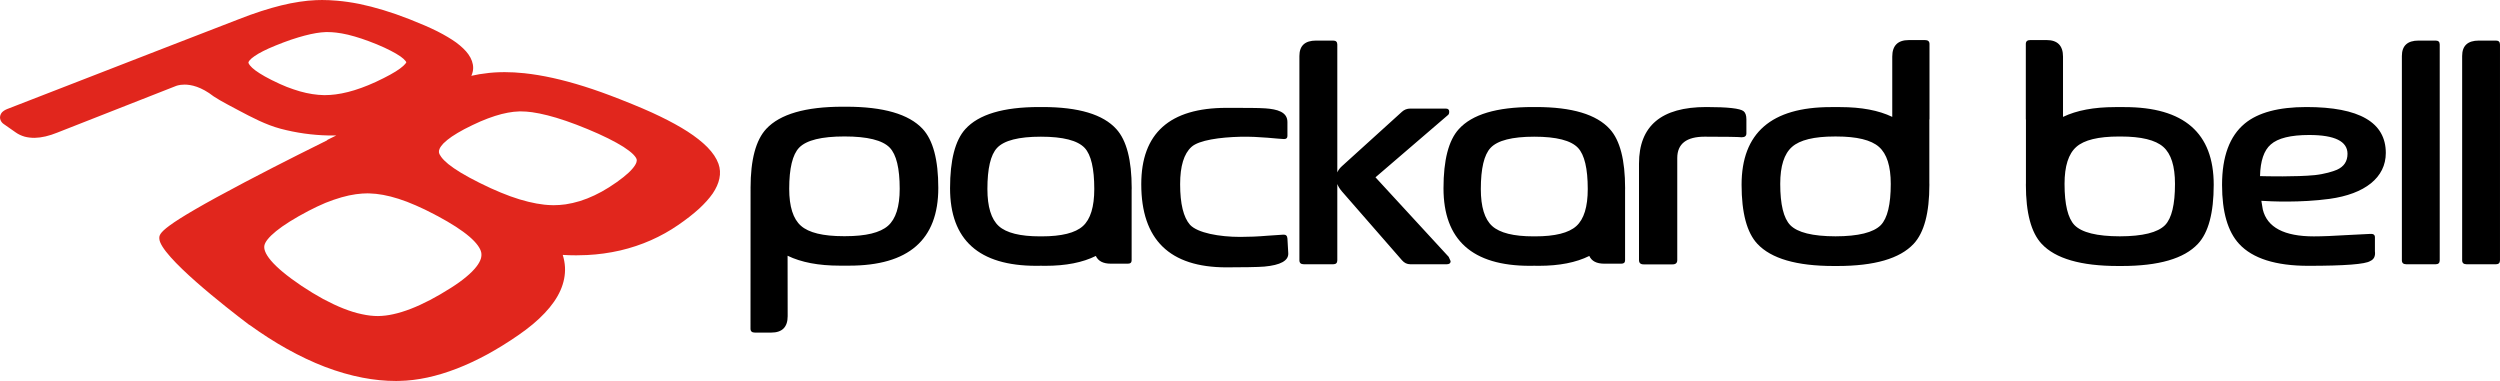 <?xml version="1.0" encoding="UTF-8"?>
<svg width="646.94mm" height="98.588mm" version="1.1" viewBox="0 0 646.94 98.588" xmlns="http://www.w3.org/2000/svg">
 <g transform="translate(55.66 -11.702)">
  <path d="m28.634 19.999h0.067c-0.843 0.035-1.7 0.12-2.551 0.265-0.935 0.159-1.947 0.378-3.006 0.66-1.009 0.265-2.159 0.614-3.51 1.058-1.277 0.441-2.579 0.931-3.972 1.499-1.295 0.529-2.339 0.998-3.193 1.429-0.885 0.445-1.644 0.885-2.268 1.323-0.561 0.385-0.984 0.744-1.263 1.076-0.268 0.325-0.296 0.487-0.3 0.504-0.011 0.067-0.028 0.159 0.092 0.385 0.106 0.201 0.342 0.55 0.868 1.044 0.48 0.445 1.125 0.924 1.926 1.429 0.801 0.515 1.799 1.076 3.059 1.711l0.169 0.081 0.152 0.078 0.071 0.028c1.217 0.614 2.413 1.157 3.577 1.619 1.175 0.452 2.293 0.833 3.418 1.157 1.058 0.303 2.134 0.54 3.21 0.706 1.058 0.162 2.067 0.254 2.988 0.265h0.265c0.878 0 1.792-0.064 2.72-0.183 1.041-0.131 2.138-0.342 3.27-0.631 1.051-0.265 2.191-0.614 3.482-1.083 1.101-0.395 2.293-0.889 3.648-1.503 1.499-0.706 2.731-1.316 3.761-1.891 1.079-0.593 1.916-1.118 2.561-1.602 0.617-0.455 1.076-0.871 1.369-1.228 0.219-0.282 0.247-0.42 0.247-0.42 0 0.007 0 0.007-0.004 0.007-0.018 0-0.067-0.12-0.201-0.296-0.258-0.346-0.716-0.758-1.288-1.164-0.716-0.497-1.573-0.998-2.54-1.492-1.005-0.529-2.223-1.087-3.627-1.669-1.471-0.596-2.766-1.079-3.948-1.471-1.129-0.378-2.304-0.716-3.5-1.012-1.147-0.265-2.145-0.441-3.034-0.54-0.751-0.092-1.506-0.138-2.265-0.138zm50.034 20.535h0.042c-0.953 0.025-1.919 0.127-2.946 0.325-1.041 0.187-2.159 0.473-3.337 0.85-1.185 0.381-2.452 0.854-3.75 1.411-1.379 0.607-2.783 1.281-4.191 2.011-1.224 0.653-2.318 1.302-3.235 1.923-0.818 0.561-1.552 1.154-2.17 1.764-0.466 0.494-0.815 0.977-0.988 1.386-0.159 0.356-0.208 0.649-0.162 0.935 0.06 0.346 0.251 0.734 0.586 1.178 0.402 0.557 0.995 1.154 1.824 1.841 0.896 0.716 1.972 1.457 3.182 2.191 1.453 0.871 3.002 1.718 4.604 2.512l0.173 0.088 0.116 0.056 0.169 0.085 0.148 0.074c1.732 0.868 3.478 1.665 5.189 2.367 1.669 0.695 3.295 1.284 4.833 1.753 1.556 0.473 3.037 0.836 4.399 1.083 1.397 0.258 2.702 0.399 3.877 0.423 0.247 0.014 0.416 0.014 0.582 0.014 0.995 0 2.035-0.074 3.087-0.219 1.214-0.183 2.466-0.469 3.729-0.854 1.281-0.402 2.547-0.903 3.757-1.482 1.235-0.579 2.501-1.277 3.775-2.085 1.503-0.96 2.713-1.817 3.694-2.614 0.998-0.787 1.782-1.524 2.342-2.191 0.522-0.603 0.857-1.139 1.02-1.609 0.113-0.335 0.134-0.61 0.064-0.871-0.049-0.138-0.233-0.575-0.91-1.256-0.589-0.582-1.411-1.206-2.501-1.916-1.115-0.702-2.448-1.443-3.962-2.194-1.605-0.797-3.394-1.605-5.313-2.395-1.99-0.822-3.859-1.538-5.56-2.12-1.817-0.617-3.376-1.09-4.763-1.436-1.471-0.374-2.833-0.649-4.039-0.819-1.037-0.141-2.039-0.212-2.981-0.212zm-39.19 21.202c-0.903 0-1.894 0.074-3.03 0.222-1.199 0.166-2.424 0.43-3.747 0.808-1.326 0.381-2.709 0.857-4.106 1.418-1.46 0.617-2.956 1.323-4.434 2.095-1.792 0.938-3.415 1.863-4.826 2.745-1.482 0.935-2.642 1.75-3.545 2.491-0.938 0.758-1.683 1.482-2.219 2.159-0.441 0.564-0.716 1.079-0.811 1.531-0.092 0.455-0.035 0.96 0.18 1.531 0.254 0.691 0.737 1.457 1.475 2.346 0.801 0.949 1.852 1.965 3.111 3.009 1.365 1.132 2.992 2.335 4.837 3.577 1.916 1.274 3.799 2.42 5.606 3.408 1.898 1.009 3.612 1.817 5.249 2.462 1.672 0.663 3.284 1.161 4.78 1.468 1.446 0.321 2.843 0.48 4.156 0.48 1.309-0.021 2.603-0.173 3.955-0.48 1.404-0.303 2.921-0.769 4.519-1.386 1.538-0.593 3.221-1.358 4.995-2.283 1.725-0.903 3.496-1.933 5.405-3.147 1.563-0.988 2.907-1.954 3.99-2.875 1.034-0.847 1.898-1.711 2.572-2.572 0.579-0.734 0.974-1.443 1.185-2.106 0.162-0.568 0.198-1.108 0.092-1.626-0.109-0.522-0.399-1.118-0.889-1.803-0.519-0.716-1.252-1.485-2.177-2.279-1.005-0.857-2.194-1.718-3.517-2.575-1.372-0.885-2.925-1.789-4.738-2.766l-0.261-0.127-0.191-0.099-0.226-0.131c-1.813-0.953-3.436-1.739-4.928-2.378-1.573-0.691-3.03-1.252-4.47-1.707-1.355-0.437-2.695-0.776-3.986-1.016-1.249-0.229-2.441-0.356-3.549-0.381-0.201-0.007-0.325-0.014-0.455-0.014m7.31 48.553c-2.822 0-5.729-0.289-8.629-0.854-3.129-0.596-6.417-1.542-9.768-2.819-3.189-1.221-6.498-2.787-9.832-4.65-3.182-1.774-6.399-3.838-9.578-6.138l-0.067-0.032-0.078-0.039-0.131-0.085c-5.429-4.113-23.022-17.762-23.142-22.243-0.035-1.355-0.074-2.886 22.147-14.591 9.744-5.129 19.653-10.022 21.191-10.781l0.053-0.049 0.081-0.074 0.088-0.078 0.099-0.049 0.099-0.046 2.039-1.009c-0.374 7e-3 -0.744 0.011-1.111 0.011l-0.469-0.004-0.441-0.004c-4.188-0.085-8.361-0.674-12.414-1.75-3.817-1.02-7.429-2.935-10.918-4.784l-0.684-0.367c-0.088-0.046-0.9-0.48-1.52-0.808l-0.706-0.378c-1.309-0.691-2.477-1.376-3.482-2.035-3.224-2.522-5.853-3.041-7.504-3.041-1.468 0-2.293 0.378-2.328 0.392l-30.653 12.044c-1.005 0.409-1.99 0.727-3.006 0.97-0.956 0.226-1.898 0.349-2.797 0.37-1.005 0-1.827-0.102-2.607-0.307-0.878-0.258-1.637-0.617-2.272-1.065l-3.122-2.184c-0.367-0.243-0.649-0.579-0.808-0.949-0.24-0.494-0.24-1.072 0.018-1.598 0.212-0.483 0.621-0.78 0.801-0.903 0.247-0.166 0.511-0.307 0.85-0.445l38.089-14.788 3.133-1.217 18.489-7.154c2.293-0.9 4.166-1.577 6.082-2.194 1.813-0.586 3.542-1.076 5.129-1.468 1.595-0.395 3.179-0.709 4.699-0.935 1.51-0.233 2.914-0.37 4.283-0.427 0.522-0.025 1.062-0.035 1.605-0.035 1.171 0 2.438 0.06 3.87 0.18 1.841 0.159 3.785 0.441 5.796 0.84 1.958 0.402 3.99 0.928 6.216 1.602 2.046 0.614 4.251 1.383 6.731 2.349 3.069 1.21 5.239 2.155 7.25 3.157 1.884 0.963 3.496 1.919 4.794 2.847 1.425 1.062 2.459 2.057 3.175 3.055 0.843 1.178 1.263 2.385 1.252 3.588-0.011 0.663-0.169 1.333-0.473 2 0.699-0.155 1.386-0.293 2.064-0.413 1.725-0.282 3.404-0.455 5.002-0.511 0.504-0.021 1.009-0.028 1.528-0.028 1.626 0 3.351 0.092 5.129 0.282 2.364 0.251 4.83 0.667 7.348 1.221 2.551 0.565 5.228 1.284 8.181 2.212 2.84 0.896 5.867 1.979 9.25 3.309 4.53 1.785 7.609 3.101 10.298 4.41 2.748 1.326 5.147 2.649 7.147 3.93 2.071 1.341 3.789 2.695 5.112 4.029 1.432 1.464 2.374 2.875 2.893 4.318 0.438 1.217 0.519 2.508 0.236 3.831-0.258 1.252-0.84 2.554-1.736 3.877-0.889 1.27-2.074 2.593-3.535 3.941-1.531 1.39-3.341 2.797-5.383 4.194-2.194 1.517-4.579 2.85-7.091 3.958-2.494 1.101-5.154 1.99-7.902 2.632-2.822 0.646-5.701 1.044-8.569 1.185-0.91 0.049-1.863 0.074-2.822 0.074-1.185 0-2.339-0.035-3.496-0.106 0.332 1.062 0.529 2.134 0.582 3.189 0.095 2.007-0.307 4.025-1.178 5.994-0.875 1.976-2.244 3.944-4.064 5.86-1.824 1.947-4.149 3.884-6.904 5.771-2.667 1.845-5.345 3.493-7.945 4.918-2.678 1.45-5.33 2.695-7.888 3.683-2.628 1.012-5.196 1.796-7.641 2.318-2.473 0.536-4.932 0.833-7.299 0.875-0.251 7e-3 -0.547 0.018-0.836 0.018" fill="#e1261d"/>
  <path d="m469.72 22.068c-0.769 0-1.147 0.343-1.147 1.013v19.513h0.031v16.495c0 0.131-0.015 0.279-0.015 0.424 0 7.295 1.371 12.396 4.088 15.296 3.559 3.81 10.146 5.726 19.766 5.726h0.915c9.617 0 16.186-1.916 19.746-5.726 2.723-2.9 4.093-8.001 4.093-15.296 0-13.409-7.701-20.097-23.089-20.097h-2.434c-5.465 0-9.942 0.844-13.477 2.537v-15.596c0-2.85-1.417-4.289-4.253-4.289zm-31.435 0.005c-2.836 0-4.274 1.433-4.274 4.284v15.591c-3.521-1.69-8.006-2.532-13.457-2.532h-2.455c-15.367 0-23.079 6.683-23.079 20.092 0 7.299 1.378 12.4 4.088 15.296 3.57 3.813 10.129 5.731 19.756 5.731h0.925c9.617 0 16.196-1.917 19.756-5.731 2.709-2.896 4.072-7.997 4.072-15.296 0-0.145-0.01-0.286-0.01-0.413v-16.495h0.041v-19.518c0-0.667-0.393-1.008-1.137-1.008zm-153.37 0.129c-2.882 0-4.32 1.322-4.32 4v52.86c0 0.681 0.371 1.023 1.147 1.023h7.617c0.688 0 1.044-0.342 1.044-1.023v-19.735c0.247 0.631 0.648 1.269 1.199 1.912l15.549 17.823c0.593 0.681 1.303 1.023 2.139 1.023h9.431c0.663 0 1.008-0.272 1.008-0.801-0.032-0.092-0.194-0.478-0.501-1.116l-18.945-20.583 18.671-16.04c0.275-0.169 0.408-0.466 0.408-0.935 0-0.536-0.287-0.811-0.884-0.811h-9.188c-0.836 0-1.547 0.275-2.139 0.811l-15.549 14.092c-0.55 0.492-0.951 1.028-1.199 1.607v-33.078c0-0.688-0.356-1.028-1.044-1.028zm285.3 0c-2.882 0-4.325 1.322-4.325 4v52.86c0 0.681 0.378 1.023 1.137 1.023h7.617c0.691 0 1.039-0.342 1.039-1.023v-55.831c0-0.688-0.347-1.028-1.039-1.028zm15.606 0c-2.893 0-4.336 1.322-4.336 4v52.86c0 0.681 0.385 1.023 1.137 1.023h7.627c0.674 0 1.028-0.342 1.028-1.023v-55.831c0-0.688-0.355-1.028-1.028-1.028zm-423.42 17.115c-9.617 0-16.196 1.913-19.756 5.715-2.72 2.917-4.077 8.007-4.077 15.317 0 0.138 0.01 0.279 0.01 0.413h-0.01l-0.015 36.013c0 0.656 0.375 0.992 1.137 0.992h4.222c2.843 0 4.258-1.427 4.258-4.263l-0.021-15.627c3.524 1.714 8.023 2.568 13.498 2.568h2.434c15.388 0 23.068-6.702 23.068-20.097 0-7.309-1.352-12.399-4.072-15.317-3.574-3.803-10.134-5.715-19.751-5.715h-0.455zm50.829 0.083c-9.274 0-15.646 1.909-19.089 5.715-2.621 2.9-3.948 8.001-3.948 15.296 0 13.377 7.444 20.076 22.324 20.076 0.395 0 0.79-0.002 1.178-0.015 0.381 0.014 0.778 0.015 1.173 0.015 5.299 0 9.64-0.856 13.048-2.553 0.61 1.33 1.897 2 3.876 2h4.423c0.653 0 0.966-0.305 0.966-0.873v-18.237c0-0.145 0.015-0.286 0.015-0.413 0-7.295-1.328-12.396-3.964-15.296-3.425-3.807-9.788-5.715-19.094-5.715-0.134 0-0.3-0.002-0.444 0.005-0.155-0.007-0.303-0.005-0.465-0.005zm127.71 0c-9.292 0-15.665 1.909-19.094 5.715-2.642 2.9-3.964 8.001-3.964 15.296 0 13.377 7.449 20.076 22.329 20.076 0.402 0 0.783-0.002 1.168-0.015 0.402 0.014 0.788 0.015 1.183 0.015 5.299 0 9.646-0.856 13.053-2.553 0.603 1.33 1.874 2 3.86 2h4.449c0.635 0 0.946-0.305 0.946-0.873v-18.237c0-0.145 0.01-0.286 0.01-0.413 0-7.295-1.313-12.396-3.948-15.296-3.443-3.807-9.786-5.715-19.1-5.715-0.148 0-0.289-0.002-0.455 0.005-0.131-0.007-0.295-0.005-0.439-0.005zm44.933 0c-11.62 0-17.399 4.87-17.399 14.645v24.975c0 0.723 0.396 1.095 1.194 1.095h7.498c0.808 0 1.209-0.372 1.209-1.095v-26.427c0-3.669 2.377-5.519 7.09-5.519 5.493 0 8.681 0.058 9.591 0.15 0.808 0 1.209-0.336 1.209-1.013v-3.633c0-0.998-0.249-1.717-0.718-2.088-0.864-0.727-4.089-1.09-9.674-1.09zm155.31 0c-7.2 0-12.511 1.429-15.947 4.269-3.919 3.242-5.881 8.537-5.881 15.875 0 7.006 1.472 12.083 4.429 15.286 3.482 3.761 9.454 5.659 17.885 5.659 9.454 0 14.801-0.422 16.025-1.24 0.981-0.423 1.378-1.273 1.22-2.532v-3.623c0-0.638-0.405-0.923-1.22-0.863l-5.633 0.284c-3.761 0.233-6.744 0.357-8.945 0.357-7.673 0-12.093-2.322-13.219-6.961-0.157-0.802-0.275-1.551-0.372-2.243 2.479 0.161 10.077 0.524 17.632-0.501 9.158-1.259 14.573-5.52 14.573-11.88 0-7.913-6.845-11.886-20.547-11.886zm-279.47 0.212c-14.7 0-22.04 6.587-22.04 19.756 0 14.358 7.34 21.518 22.04 21.518 3.747 0 8.283-0.059 9.793-0.196 4.219-0.381 6.309-1.543 6.206-3.462l-0.217-3.819c-0.042-0.706-0.42-1.035-1.09-0.982l-3.953 0.264c-2.628 0.223-5.018 0.315-7.152 0.315-5.45 0-11.058-1.029-13.012-3.132-1.697-1.93-2.558-5.433-2.558-10.506 0-4.688 0.986-7.896 2.94-9.653 1.94-1.764 7.423-2.498 12.63-2.625 4.957-0.127 10.056 0.594 11.322 0.594 0.589 0 0.873-0.272 0.873-0.791v-3.617c0-2.625-2.664-3.316-5.695-3.535-1.729-0.131-5.275-0.129-10.087-0.129zm280.2 7.023c6.601 0 9.906 1.633 9.906 4.868 0 1.933-0.91 3.314-2.734 4.129-0.967 0.43-3.256 1.124-5.726 1.385-4.86 0.48-12.625 0.3-14.175 0.258 0.085-3.929 1.016-6.669 2.78-8.191 1.849-1.637 5.16-2.45 9.948-2.45zm-379.04 0.377c5.909 0 9.824 0.957 11.705 2.894 1.718 1.778 2.584 5.343 2.584 10.656 0 4.611-1.014 7.8-3.028 9.57-2.043 1.792-5.727 2.687-11.054 2.687h-0.434c-5.327 0-9.01-0.895-11.038-2.687-2.018-1.771-3.039-4.96-3.039-9.57 0-5.313 0.864-8.878 2.579-10.656 1.891-1.937 5.795-2.894 11.725-2.894zm256.23 0.01h0.434c5.33 0 9.013 0.9 11.038 2.692 2.029 1.789 3.049 4.97 3.049 9.57 0 5.323-0.855 8.883-2.574 10.671-1.909 1.916-5.806 2.889-11.725 2.899-5.927-0.011-9.831-0.983-11.715-2.899-1.722-1.789-2.589-5.348-2.589-10.671 0-4.6 1.017-7.782 3.049-9.57 2.029-1.792 5.706-2.692 11.033-2.692zm73.577 0.005h0.439c5.327 0 9.006 0.899 11.028 2.687 2.029 1.789 3.028 4.972 3.028 9.576 0 5.32-0.84 8.874-2.568 10.666-1.898 1.916-5.783 2.889-11.71 2.899-5.923-0.011-9.842-0.983-11.725-2.899-1.711-1.792-2.579-5.346-2.579-10.666 0-4.604 1.02-7.787 3.049-9.576 2.014-1.789 5.697-2.687 11.038-2.687zm-278.99 0.047c5.733 0 9.507 0.967 11.338 2.904 1.662 1.782 2.486 5.34 2.486 10.645 0 4.604-0.981 7.801-2.935 9.576-1.958 1.778-5.522 2.667-10.687 2.667h-0.419c-5.144 0-8.711-0.888-10.676-2.667-1.944-1.774-2.94-4.972-2.94-9.576 0-5.306 0.829-8.864 2.501-10.645 1.817-1.937 5.604-2.904 11.333-2.904zm127.68 0c5.733 0 9.516 0.967 11.333 2.904 1.665 1.782 2.511 5.34 2.511 10.645 0 4.604-0.989 7.801-2.951 9.576-1.958 1.778-5.514 2.667-10.671 2.667h-0.413c-5.161 0-8.714-0.888-10.697-2.667-1.961-1.774-2.94-4.972-2.94-9.576 0-5.306 0.846-8.864 2.511-10.645 1.806-1.937 5.595-2.904 11.317-2.904z"/>
 </g>
</svg>
